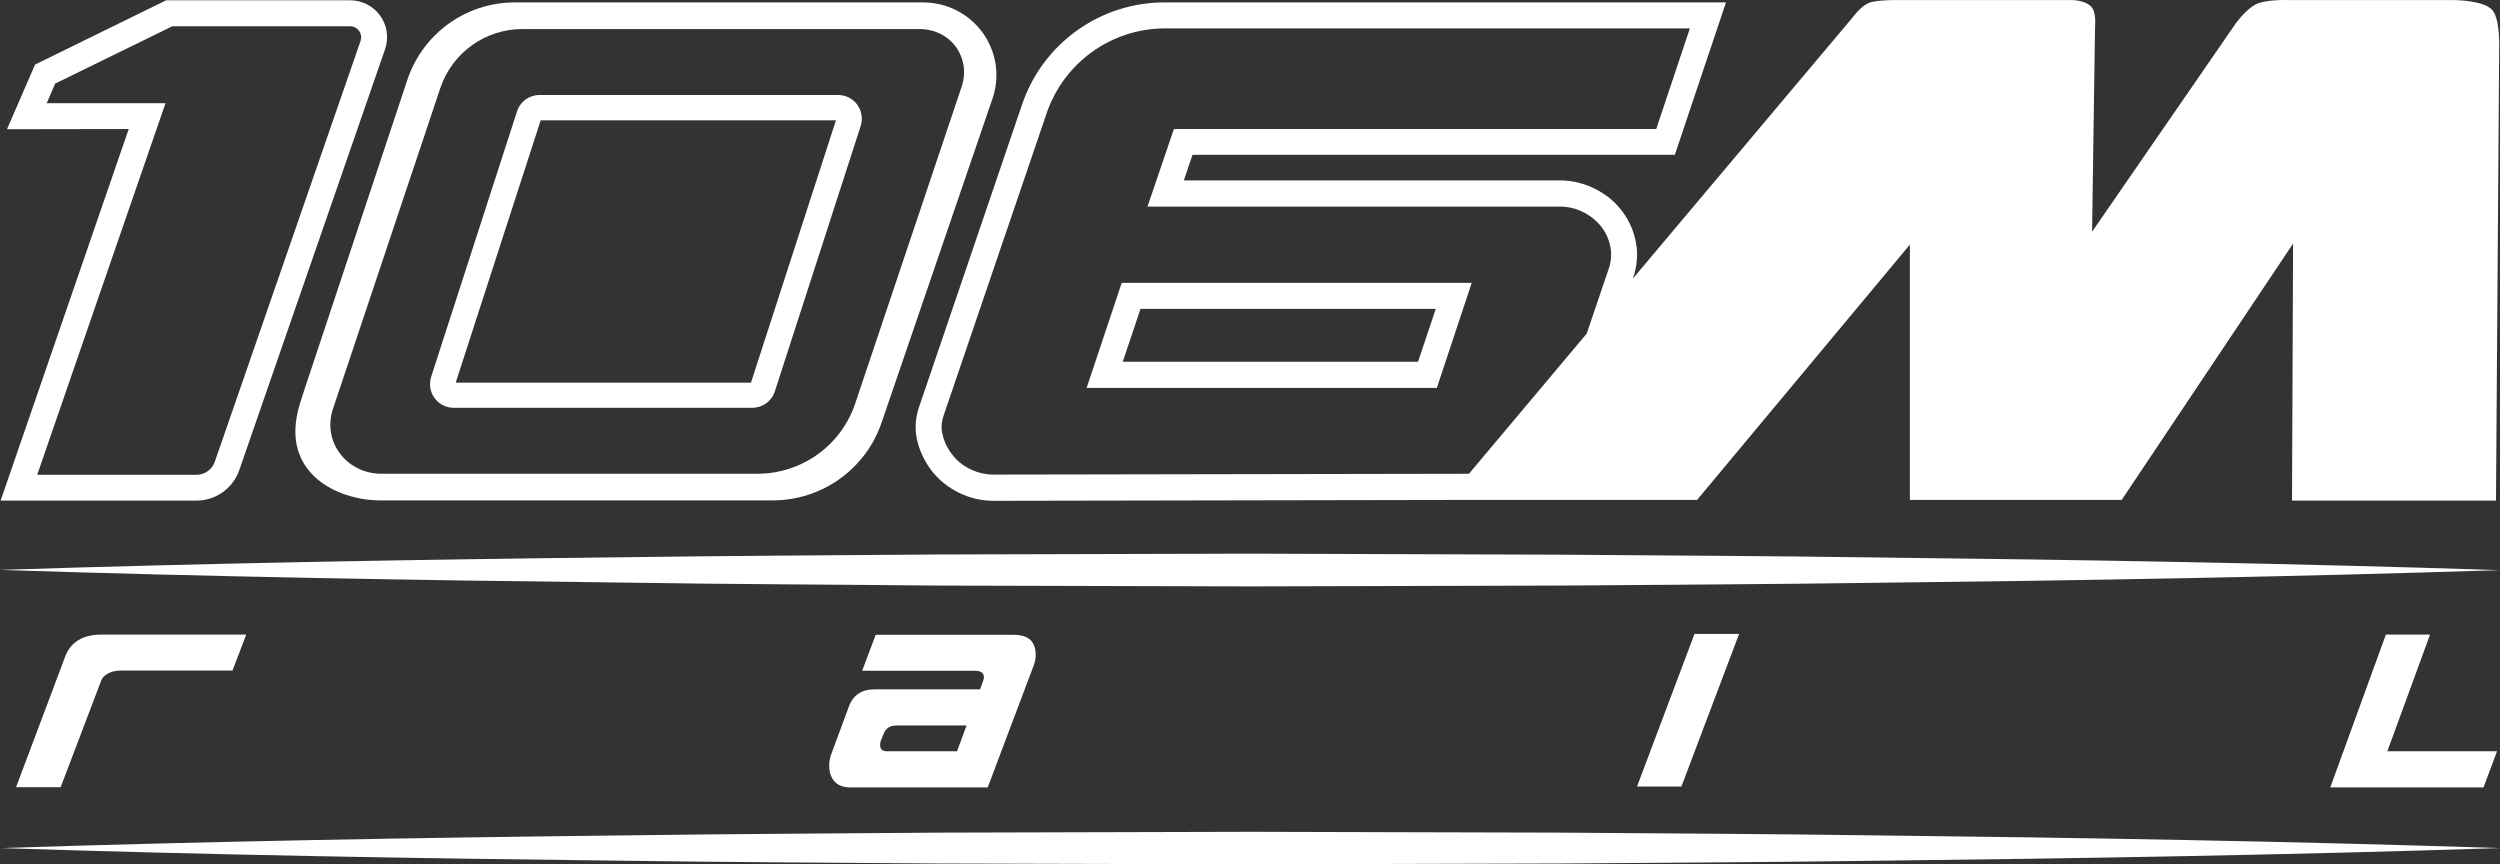 <?xml version="1.0" encoding="UTF-8"?><svg id="Calque_2" xmlns="http://www.w3.org/2000/svg" viewBox="0 0 1182.8 408.94"><rect x="0" y="0" width="1182.8" height="408.94" fill="#333333" stroke="none"/><defs><style>.cls-1{fill:#fff;stroke-width:0px;}</style></defs><path class="cls-1" d="m93,236.84c9.1,0,17.2-5.8,20.2-14.4L182.2,23.24c1.8-5.3,1-11.2-2.3-15.8-3.3-4.6-8.6-7.3-14.3-7.3h-87L16.6,30.54,3.3,61.14l57.6-.1L.3,236.84h92.7ZM22.1,48.84l4-9.3,55.4-27.1h84.2c1.7,0,3.2.8,4.2,2.2,1,1.4,1.2,3.1.7,4.7l-69,199.2c-1.3,3.6-4.7,6.1-8.6,6.1H17.6L78.3,48.84H22.1Z"/><path class="cls-1" d="m696.3,133.84h-165.6l-16.6,49.7h165.7l16.5-49.7Zm-25.4,37.3h-139.7l8.4-25h139.7l-8.4,25Z"/><path class="cls-1" d="m434.2,209.44c1.4,5.1,3.8,9.8,7,13.8,3.3,4.1,7.5,7.4,12.5,9.9,5.1,2.5,10.6,3.8,16.5,3.8l214.4-.4h118.3l100.7-120.8v120.8h100.2l81.1-121.3-.5,121.6h96.5l1.5-213.2s.6-13.9-3-18.6c-3.8-5-18.3-5-18.3-5h-78s-11.2-.5-16,2.1-9.3,8.9-9.3,8.9l-68,98.6,1.4-96.9s.8-7.2-2-9.8c-3.7-3.4-10.5-2.9-10.5-2.9h-83.4s-8.6.1-11.3,1.4c-4,1.9-7.4,6.7-7.4,6.7l-104.1,123.7.8-2.4.1-.4c1.4-5.4,1.5-10.8.2-16.1-1.2-5.1-3.5-9.8-6.9-14-3.3-4.1-7.5-7.4-12.5-9.8-5.1-2.5-10.6-3.8-16.4-3.8h-177.7l4.1-12.1h228.2L816.6,1.14h-265.7c-30.4,0-57.5,19.4-67.3,48.2l-48.9,143.6c-1.8,5.5-2,11.1-.5,16.5Zm12.2-12.7l48.8-143.2c8.2-24,30.7-40.1,56-40.1h248.3l-15.9,47.6h-228.2l-12.5,36.7h194.9c4,0,7.6.8,11,2.5,3.5,1.7,6.2,3.9,8.4,6.5,2.2,2.7,3.7,5.7,4.5,9.1.8,3.2.7,6.5-.1,9.9l-10.9,32.1-55.7,66.3-224.7.4c-4,0-7.6-.8-11.1-2.5-3.4-1.6-6.2-3.8-8.4-6.6-2.2-2.7-3.8-5.7-4.7-9.2-.9-3.1-.8-6.2.3-9.5Z"/><path class="cls-1" d="m30.8,310.74l-23.2,61.7h21.1l19.2-50.5c.5-1.3,1.5-2.4,3.2-3.3s3.7-1.4,5.9-1.4h53l6.5-17H48.1c-8.9,0-14.7,3.5-17.3,10.5Z"/><path class="cls-1" d="m463.7,326.14h-49.8c-6.2,0-10.3,2.7-12.3,8.2l-8.3,22.4c-.6,1.6-1,3.4-1,5.4,0,2.8.7,5.2,2.1,7.1,1.7,2.2,4.4,3.3,7.9,3.3h65l21.8-57.8c.6-1.5.9-3.1.9-4.8,0-6.4-3.4-9.6-10.3-9.6h-65.4l-6.4,17h53.2c2.9,0,4.4,1,4.4,3.1,0,.5-.1,1-.3,1.5l-1.5,4.2Zm-10.9,29.3h-33.1c-2.2,0-3.3-1-3.3-3,0-.7.1-1.4.4-2.2l1.3-3.1c1-2.6,3-3.9,6-3.9h33.2l-4.5,12.2Z"/><polygon class="cls-1" points="795.5 372.14 822.8 299.94 801.7 299.94 774.5 372.14 795.5 372.14"/><polygon class="cls-1" points="1128.8 300.24 1102.5 372.54 1175 372.54 1181.4 355.44 1129.5 355.44 1149.7 300.24 1128.8 300.24"/><path class="cls-1" d="m887.1,395.24c-49.3-.7-98.6-.9-147.8-1.3l-147.8-.4-147.8.4c-49.3.4-98.6.6-147.8,1.3-98.6,1.1-197.1,2.8-295.7,6,98.6,3.2,197.1,4.9,295.7,6,49.3.7,98.6.9,147.8,1.3l147.8.4,147.8-.4c49.3-.4,98.6-.6,147.8-1.3,98.6-1.1,197.1-2.8,295.7-6-98.6-3.2-197.2-4.9-295.7-6Z"/><path class="cls-1" d="m443.5,277.04l147.8.4,147.8-.4c49.3-.4,98.6-.6,147.8-1.3,98.6-1.1,197.1-2.8,295.7-6-98.6-3.2-197.1-4.9-295.7-6-49.3-.7-98.6-.9-147.8-1.3l-147.8-.5-147.8.4c-49.3.4-98.6.6-147.8,1.3-98.6,1.1-197.1,2.8-295.7,6,98.6,3.2,197.1,4.9,295.7,6,49.2.8,98.5.9,147.8,1.4Z"/><path class="cls-1" d="m142.7,188.54c-4.6,13.1-3.8,24.1,2.3,32.6,8.2,11.5,23.8,15.6,34.6,15.6h186c23.3,0,44-14.8,51.5-36.8l52.4-153.1c3.7-10.7,2-22.2-4.6-31.4-6.6-9-16.9-14.3-28.2-14.3h-193.1c-23.2,0-43.6,14.8-50.9,36.7l-49.9,150.2-.1.5Zm14.8,5l50.8-151.8c5.6-16.7,21.2-28,38.9-28h187.9c6.9,0,13.6,3.2,17.5,8.9,3.6,5.3,4.5,11.9,2.5,18l-50.5,150.3c-6.7,19.9-25.3,33.2-46.3,33.2h-177.9c-7.9,0-15.5-3.7-20-10.2-4.2-6-5.2-13.4-2.9-20.4Z"/><path class="cls-1" d="m205.6,188.34c2.1,2.9,5.5,4.6,9.1,4.6h141.2c4.9,0,9.2-3.1,10.7-7.8l40.6-125.5c1.1-3.4.5-7.2-1.6-10.1-2.1-2.9-5.5-4.6-9.1-4.6h-141.2c-4.9,0-9.2,3.1-10.7,7.8l-40.6,125.5c-1.1,3.5-.5,7.2,1.6,10.1Zm10-7.3l40.2-124.1h139.7l-40.2,124.1h-139.7Z"/></svg>